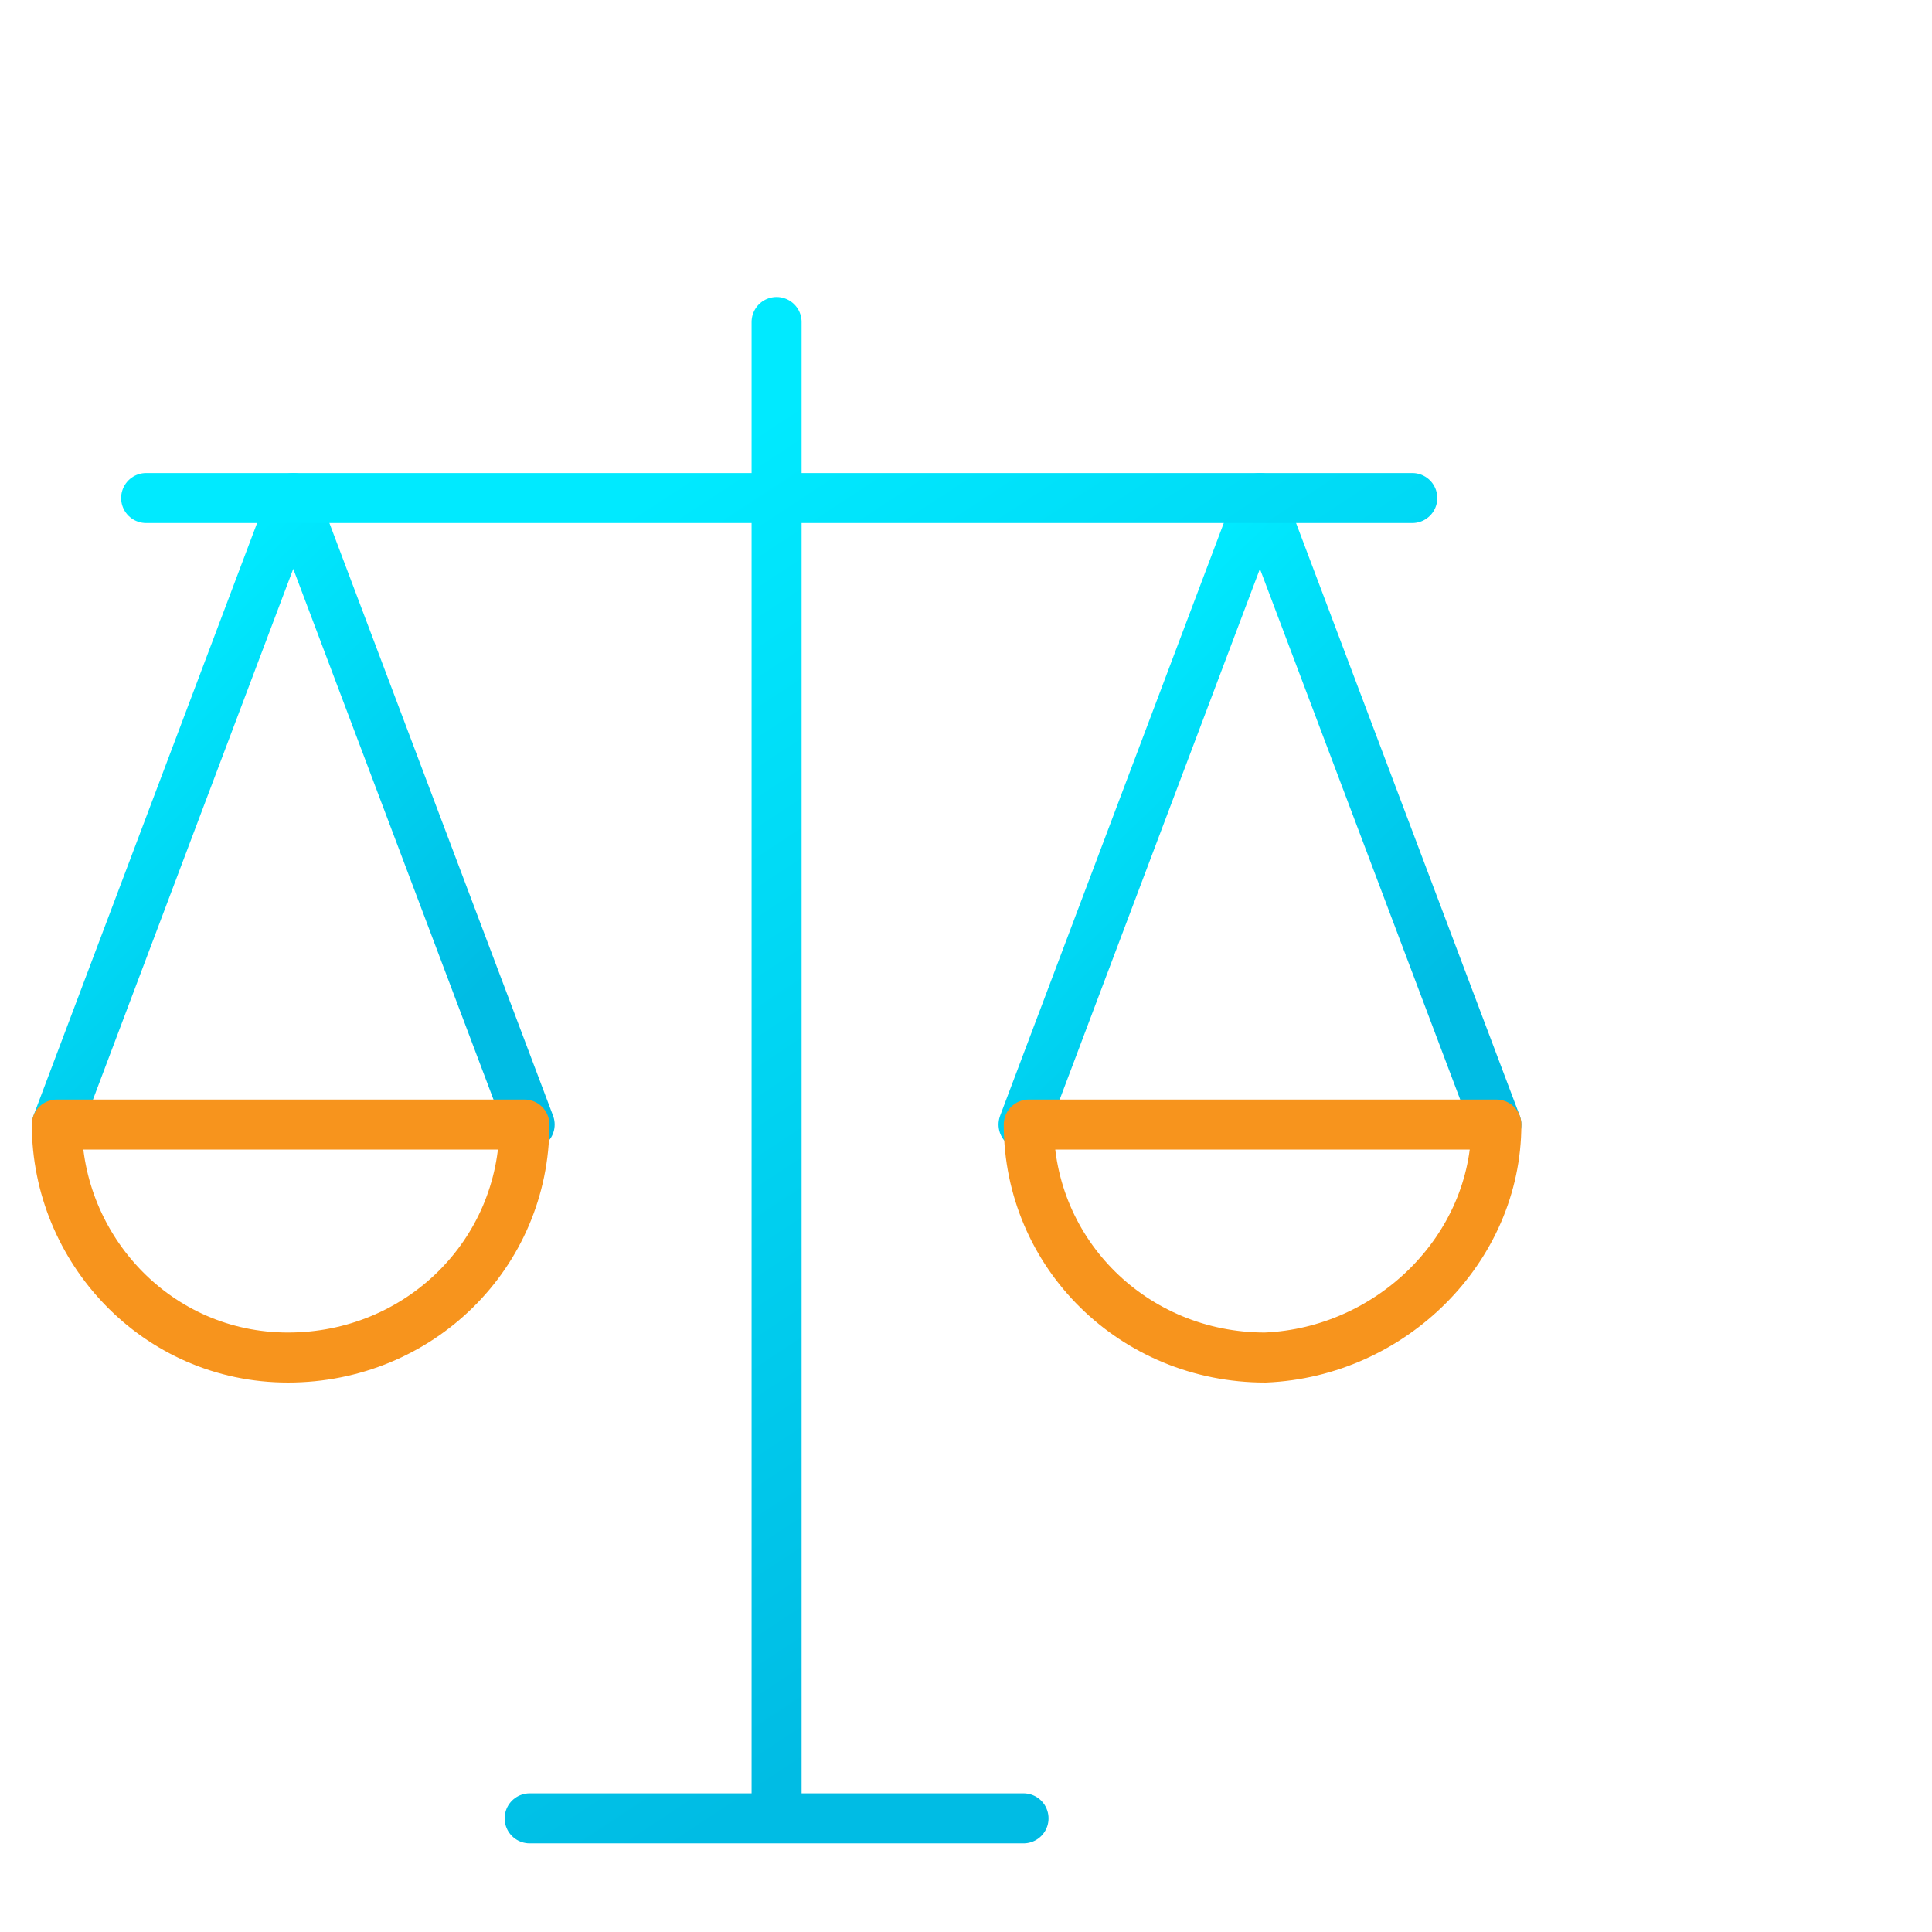 <?xml version="1.0" encoding="UTF-8"?>
<svg width="102px" height="102px" viewBox="0 0 102 102" version="1.1" xmlns="http://www.w3.org/2000/svg" xmlns:xlink="http://www.w3.org/1999/xlink">
    <title>Measure Scenario Models Icon 2</title>
    <defs>
        <linearGradient x1="28.529%" y1="14.857%" x2="79.437%" y2="85.337%" id="linearGradient-1">
            <stop stop-color="#00EAFF" offset="0%"></stop>
            <stop stop-color="#00BCE4" offset="100%"></stop>
        </linearGradient>
        <linearGradient x1="33.389%" y1="14.857%" x2="72.773%" y2="85.337%" id="linearGradient-2">
            <stop stop-color="#00EAFF" offset="0%"></stop>
            <stop stop-color="#00BCE4" offset="100%"></stop>
        </linearGradient>
    </defs>
    <g id="Website" stroke="none" stroke-width="1" fill="none" fill-rule="evenodd">
        <g id="05--Transnova---Inventory-Optimisation-Solutions-(Solutions---Level-1)" transform="translate(-975, -3605)">
            <g id="Measure-Scenario-Models-Icon" transform="translate(975, 3605)">
                <rect id="Rectangle-Copy-10" x="0" y="0" width="102" height="102"></rect>
                <g id="Group-12" transform="translate(3, 17)" fill-rule="nonzero" stroke-linecap="round" stroke-linejoin="round" stroke-width="2.64">
                    <polyline id="Vector" stroke="url(#linearGradient-1)" points="24.963 42.37 12.482 9.294 0 42.37"></polyline>
                    <polyline id="Vector" stroke="url(#linearGradient-1)" points="76 42.37 63.518 9.294 51.037 42.37"></polyline>
                    <path d="M38,79 L38,0 M4.715,9.294 L71.562,9.294 M24.963,79 L51.037,79" id="Combined-Shape" stroke="url(#linearGradient-2)"></path>
                    <path d="M0,42.37 L24.686,42.37 C24.686,49.204 19.139,54.671 12.204,54.671 C5.27,54.671 0,48.931 0,42.37 Z" id="Vector" stroke="#F7941D"></path>
                    <path d="M76,42.37 L51.314,42.37 C51.314,49.204 56.861,54.671 63.796,54.671 C70.452,54.398 76,48.931 76,42.37 Z" id="Vector" stroke="#F7941D"></path>
                </g>
            </g>
        </g>
    </g>
</svg>